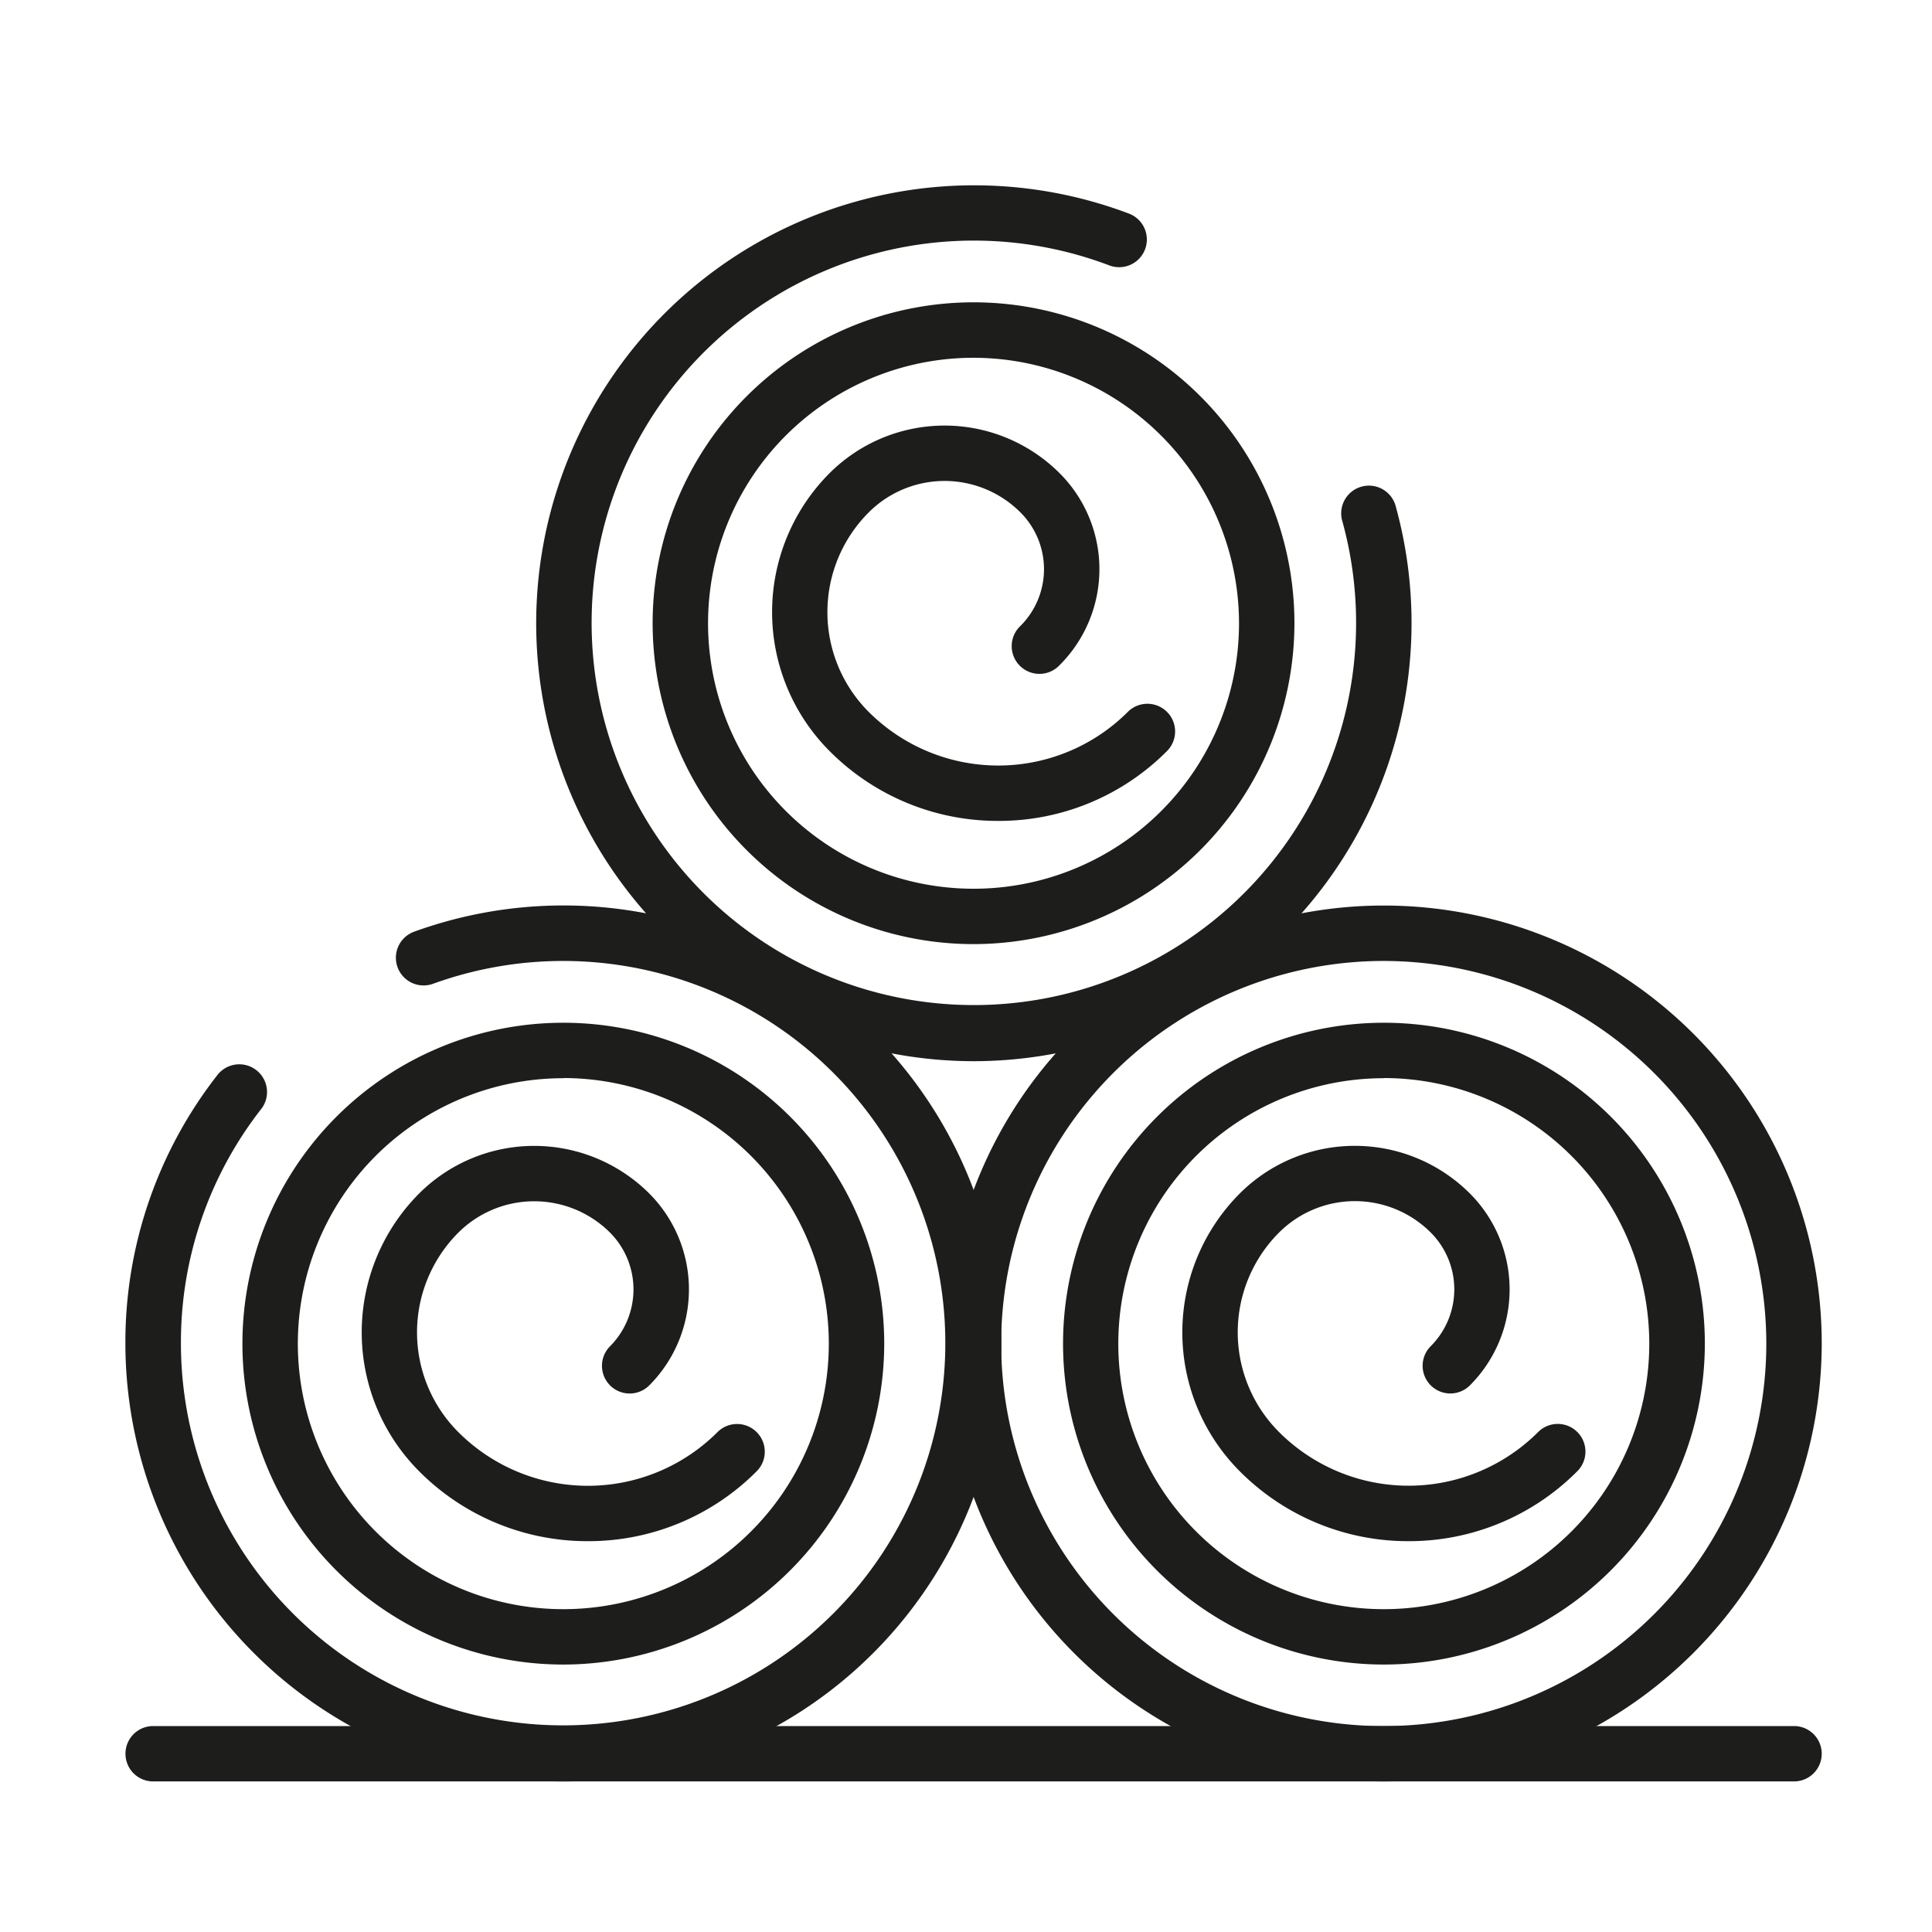 <svg id="Ebene_1" data-name="Ebene 1" xmlns="http://www.w3.org/2000/svg" width="47.936" height="47.936" viewBox="0 0 47.936 47.936">
  <defs>
    <style>
      .cls-1 {
        fill: #1d1e1c;
      }
    </style>
  </defs>
  <g>
    <path class="cls-1" d="M13.977,44.2A10.878,10.878,0,0,1,3.111,33.334a10.756,10.756,0,0,1,2.3-6.682.688.688,0,0,1,1.084.846,9.4,9.4,0,0,0-2.006,5.836,9.483,9.483,0,1,0,6.256-8.925.687.687,0,0,1-.47-1.292A10.867,10.867,0,1,1,13.977,44.2Z"/>
    <path class="cls-1" d="M13.977,41.3a7.962,7.962,0,1,1,7.962-7.962A7.971,7.971,0,0,1,13.977,41.3Zm0-14.548a6.587,6.587,0,1,0,6.587,6.586A6.594,6.594,0,0,0,13.977,26.748Z"/>
    <path class="cls-1" d="M14.59,38.239A5.886,5.886,0,0,1,10.4,36.505a4.88,4.88,0,0,1,0-6.893,4.041,4.041,0,0,1,5.709,0,3.371,3.371,0,0,1,0,4.762.687.687,0,1,1-.972-.972,2,2,0,0,0,0-2.818,2.665,2.665,0,0,0-3.765,0,3.5,3.5,0,0,0,0,4.949,4.546,4.546,0,0,0,6.43,0,.687.687,0,0,1,.972.972A5.883,5.883,0,0,1,14.59,38.239Z"/>
    <path class="cls-1" d="M34.334,44.2A10.866,10.866,0,1,1,45.2,33.334,10.878,10.878,0,0,1,34.334,44.2Zm0-20.357a9.492,9.492,0,1,0,9.491,9.491A9.5,9.5,0,0,0,34.334,23.843Z"/>
    <path class="cls-1" d="M34.334,41.3A7.962,7.962,0,1,1,42.3,33.334,7.971,7.971,0,0,1,34.334,41.3Zm0-14.548a6.587,6.587,0,1,0,6.587,6.586A6.594,6.594,0,0,0,34.334,26.748Z"/>
    <path class="cls-1" d="M34.948,38.239a5.883,5.883,0,0,1-4.187-1.734,4.879,4.879,0,0,1,0-6.893,4.038,4.038,0,0,1,5.709,0,3.368,3.368,0,0,1,0,4.762A.687.687,0,1,1,35.5,33.4a1.994,1.994,0,0,0,0-2.818,2.662,2.662,0,0,0-3.765,0,3.5,3.5,0,0,0,0,4.949,4.545,4.545,0,0,0,6.429,0,.687.687,0,0,1,.972.972A5.882,5.882,0,0,1,34.948,38.239Z"/>
    <path class="cls-1" d="M24.156,26.33A10.866,10.866,0,1,1,28.012,5.3a.687.687,0,1,1-.488,1.285,9.484,9.484,0,1,0,5.785,6.359.688.688,0,1,1,1.326-.364A10.873,10.873,0,0,1,24.156,26.33Z"/>
    <path class="cls-1" d="M24.156,23.425a7.962,7.962,0,1,1,7.961-7.961A7.971,7.971,0,0,1,24.156,23.425Zm0-14.548a6.587,6.587,0,1,0,6.586,6.587A6.595,6.595,0,0,0,24.156,8.877Z"/>
    <path class="cls-1" d="M24.769,20.368a5.878,5.878,0,0,1-4.187-1.734,4.88,4.88,0,0,1,0-6.893,4.038,4.038,0,0,1,5.709,0,3.365,3.365,0,0,1,0,4.762.688.688,0,1,1-.972-.973,1.989,1.989,0,0,0,0-2.816,2.66,2.66,0,0,0-3.765,0,3.5,3.5,0,0,0,0,4.949,4.547,4.547,0,0,0,6.429,0,.687.687,0,1,1,.972.972A5.876,5.876,0,0,1,24.769,20.368Z"/>
    <path class="cls-1" d="M44.513,44.2H3.8a.687.687,0,0,1,0-1.374H44.513a.687.687,0,0,1,0,1.374Z"/>
  </g>
</svg>

